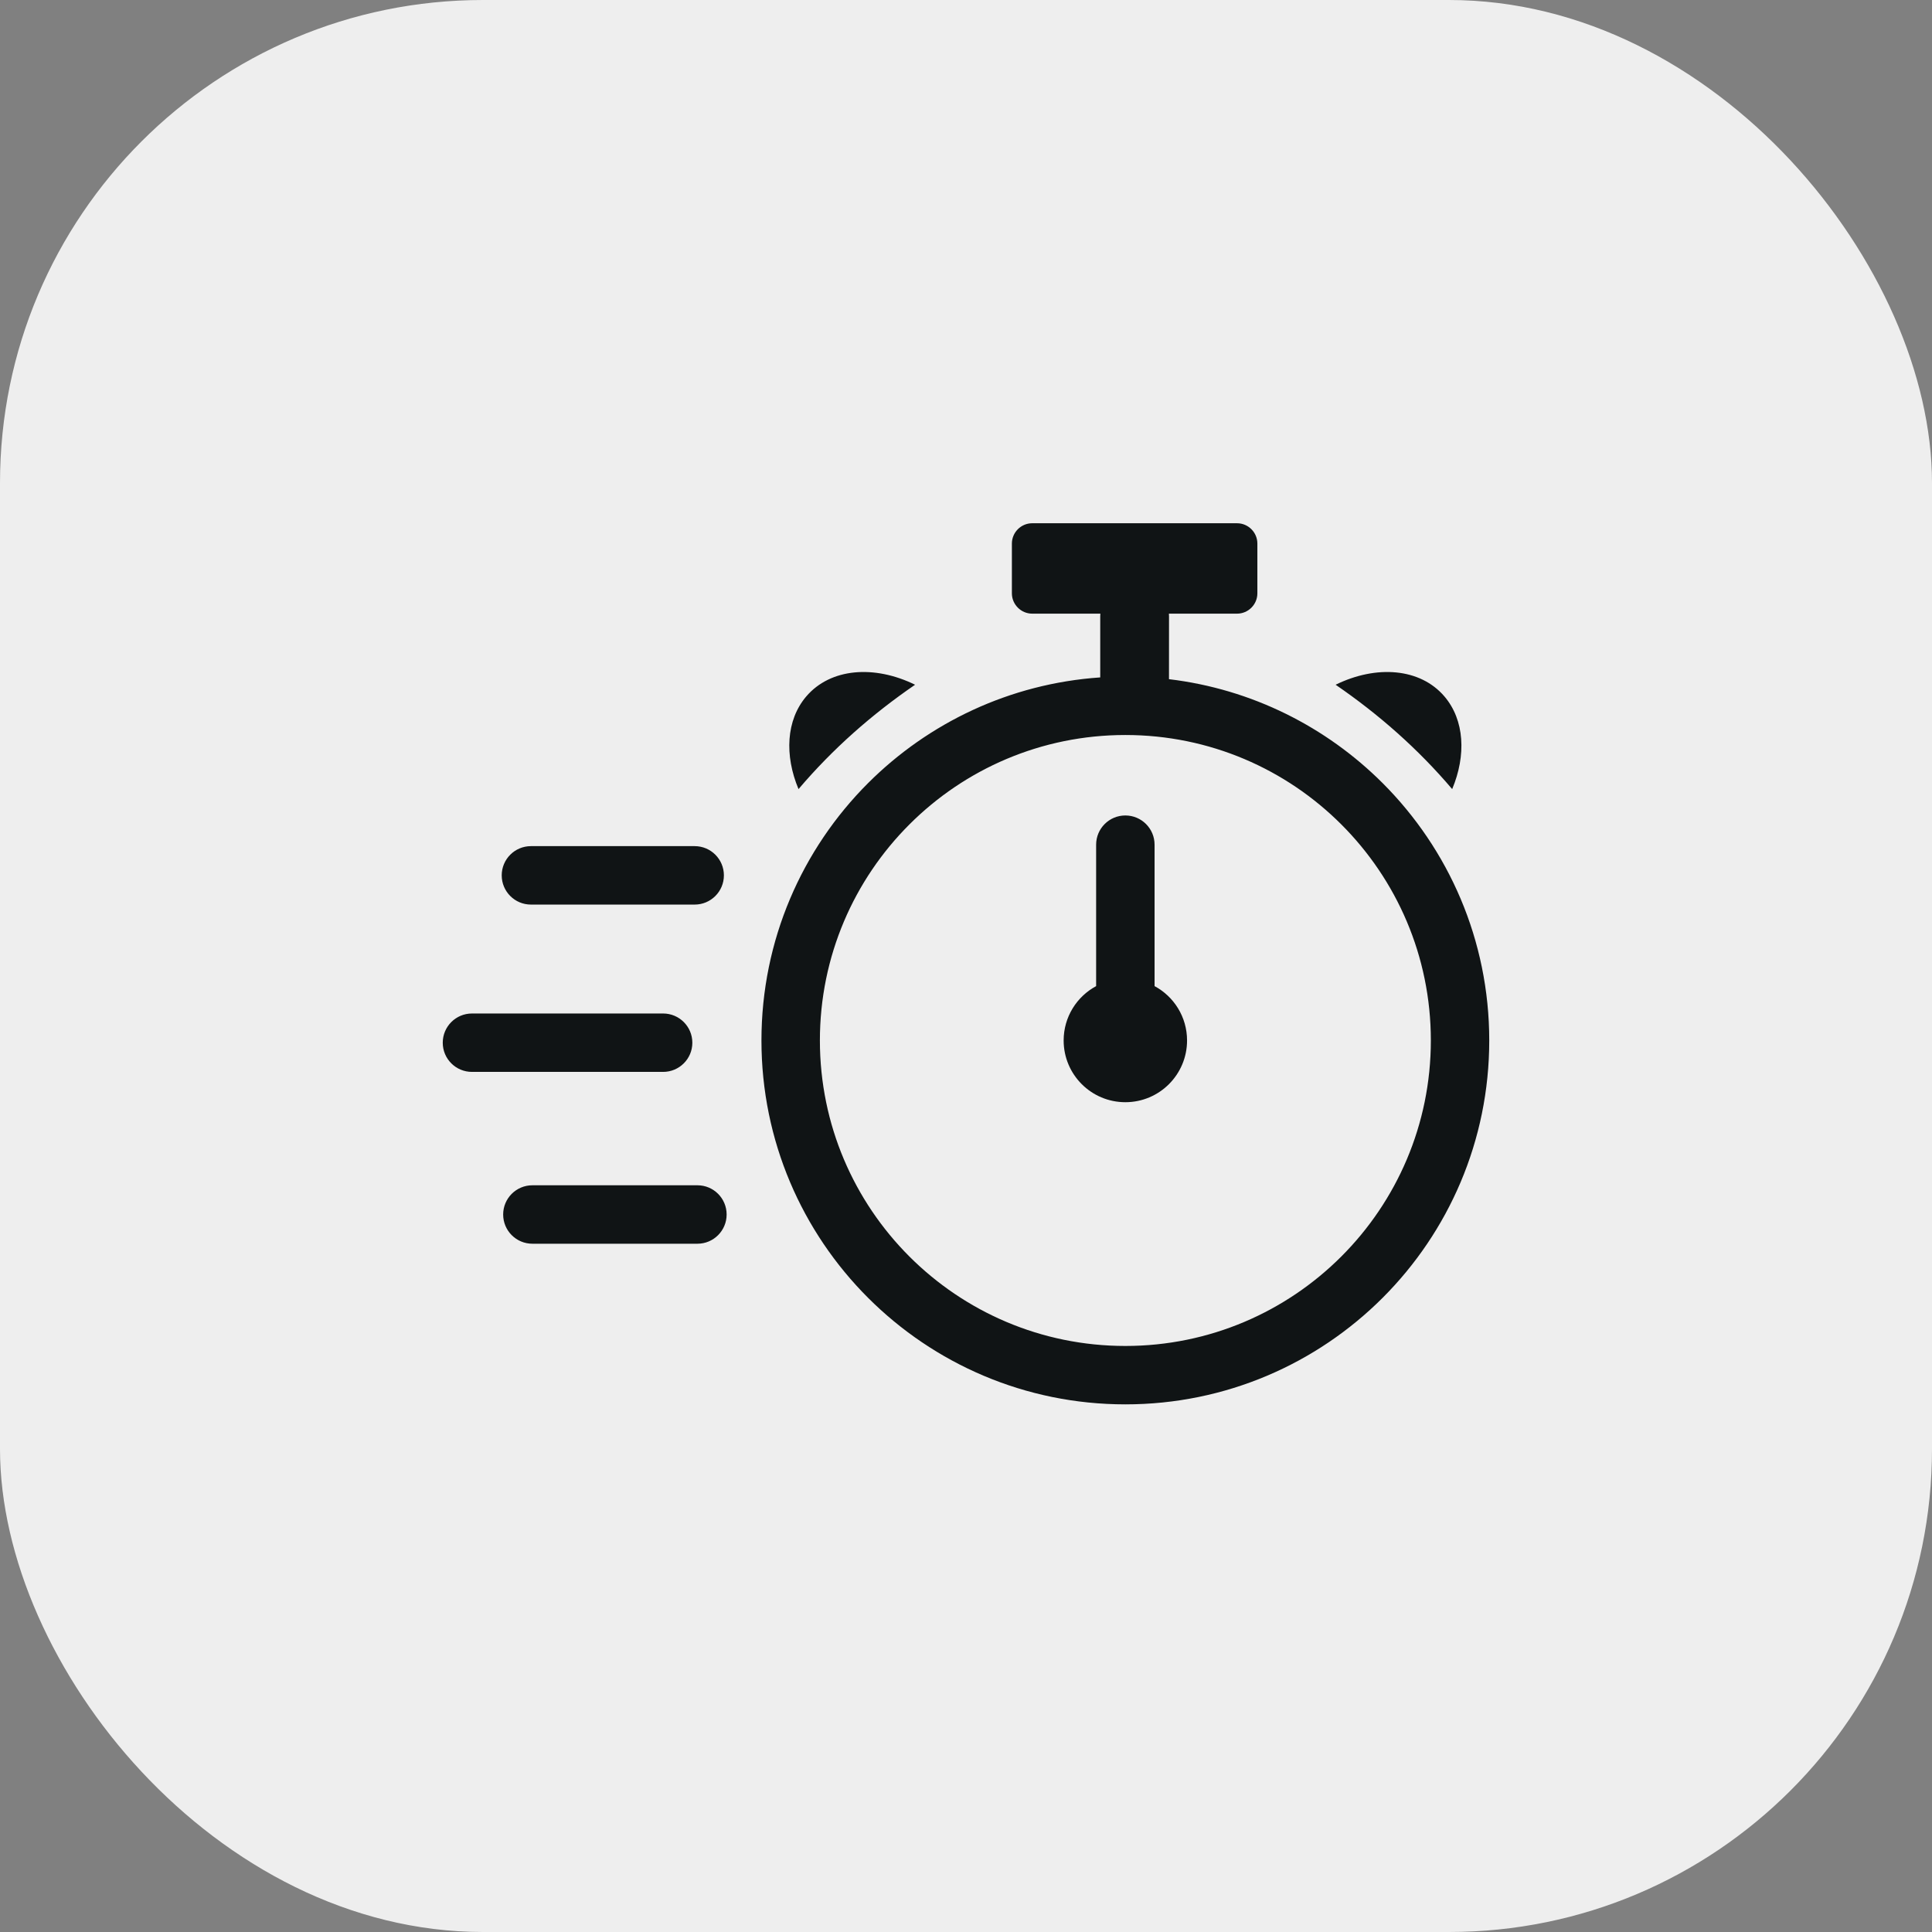 <?xml version="1.0" encoding="UTF-8"?> <svg xmlns="http://www.w3.org/2000/svg" width="48" height="48" viewBox="0 0 48 48" fill="none"><rect x="0" y="0" width="48" height="48" fill="#808080" stroke="none"/><rect width="48" height="48" rx="12" fill="#EEEEEE"></rect><g clip-path="url(#clip0_369_2757)"><path d="M29.043 16.874C31.106 17.12 32.956 18.062 34.352 19.457C35.988 21.093 37 23.354 37 25.85C37 28.346 35.988 30.607 34.352 32.243C32.716 33.879 30.456 34.891 27.959 34.891C25.462 34.891 23.202 33.879 21.566 32.243C19.93 30.607 18.918 28.346 18.918 25.85C18.918 23.354 19.93 21.093 21.566 19.457C23.065 17.959 25.088 16.984 27.335 16.83V15.314C27.335 15.291 27.337 15.268 27.338 15.246H25.645C25.367 15.246 25.14 15.018 25.14 14.741V13.505C25.14 13.227 25.367 13 25.645 13H30.734C31.012 13 31.239 13.227 31.239 13.505V14.741C31.239 15.019 31.012 15.246 30.734 15.246H29.041C29.043 15.268 29.044 15.291 29.044 15.314L29.043 16.874ZM28.685 24.5C29.166 24.758 29.492 25.266 29.492 25.85C29.492 26.697 28.806 27.384 27.959 27.384C27.112 27.384 26.426 26.697 26.426 25.85C26.426 25.266 26.753 24.758 27.233 24.5V20.986C27.233 20.585 27.558 20.26 27.959 20.26C28.36 20.26 28.685 20.585 28.685 20.986V24.5ZM13.227 30.9C12.826 30.9 12.501 30.575 12.501 30.174C12.501 29.773 12.826 29.448 13.227 29.448H17.328C17.729 29.448 18.053 29.773 18.053 30.174C18.053 30.575 17.728 30.9 17.328 30.9H13.227ZM11.726 26.631C11.325 26.631 11 26.307 11 25.906C11 25.505 11.325 25.18 11.726 25.18H16.475C16.876 25.18 17.201 25.505 17.201 25.906C17.201 26.307 16.876 26.631 16.475 26.631H11.726ZM13.191 22.474C12.79 22.474 12.465 22.149 12.465 21.748C12.465 21.347 12.79 21.022 13.191 21.022H17.259C17.66 21.022 17.985 21.347 17.985 21.748C17.985 22.149 17.66 22.474 17.259 22.474H13.191ZM36.079 19.605C36.43 18.767 36.388 17.89 35.886 17.302C35.284 16.597 34.194 16.516 33.183 17.012C34.254 17.747 35.227 18.602 36.079 19.605ZM19.839 19.605C19.488 18.767 19.53 17.89 20.032 17.302C20.635 16.597 21.724 16.516 22.735 17.012C21.664 17.747 20.691 18.602 19.839 19.605ZM33.326 20.484C31.953 19.11 30.055 18.261 27.959 18.261C25.864 18.261 23.966 19.11 22.593 20.484C21.219 21.857 20.37 23.755 20.37 25.85C20.37 27.946 21.22 29.843 22.593 31.217C23.966 32.59 25.863 33.44 27.959 33.44C30.055 33.44 31.952 32.59 33.325 31.217C34.699 29.843 35.549 27.946 35.549 25.85C35.549 23.754 34.699 21.857 33.326 20.484Z" fill="#101415"></path></g><defs><clipPath id="clip0_369_2757"><rect width="26" height="21.891" fill="white" transform="translate(11 13)"></rect></clipPath></defs></svg> 